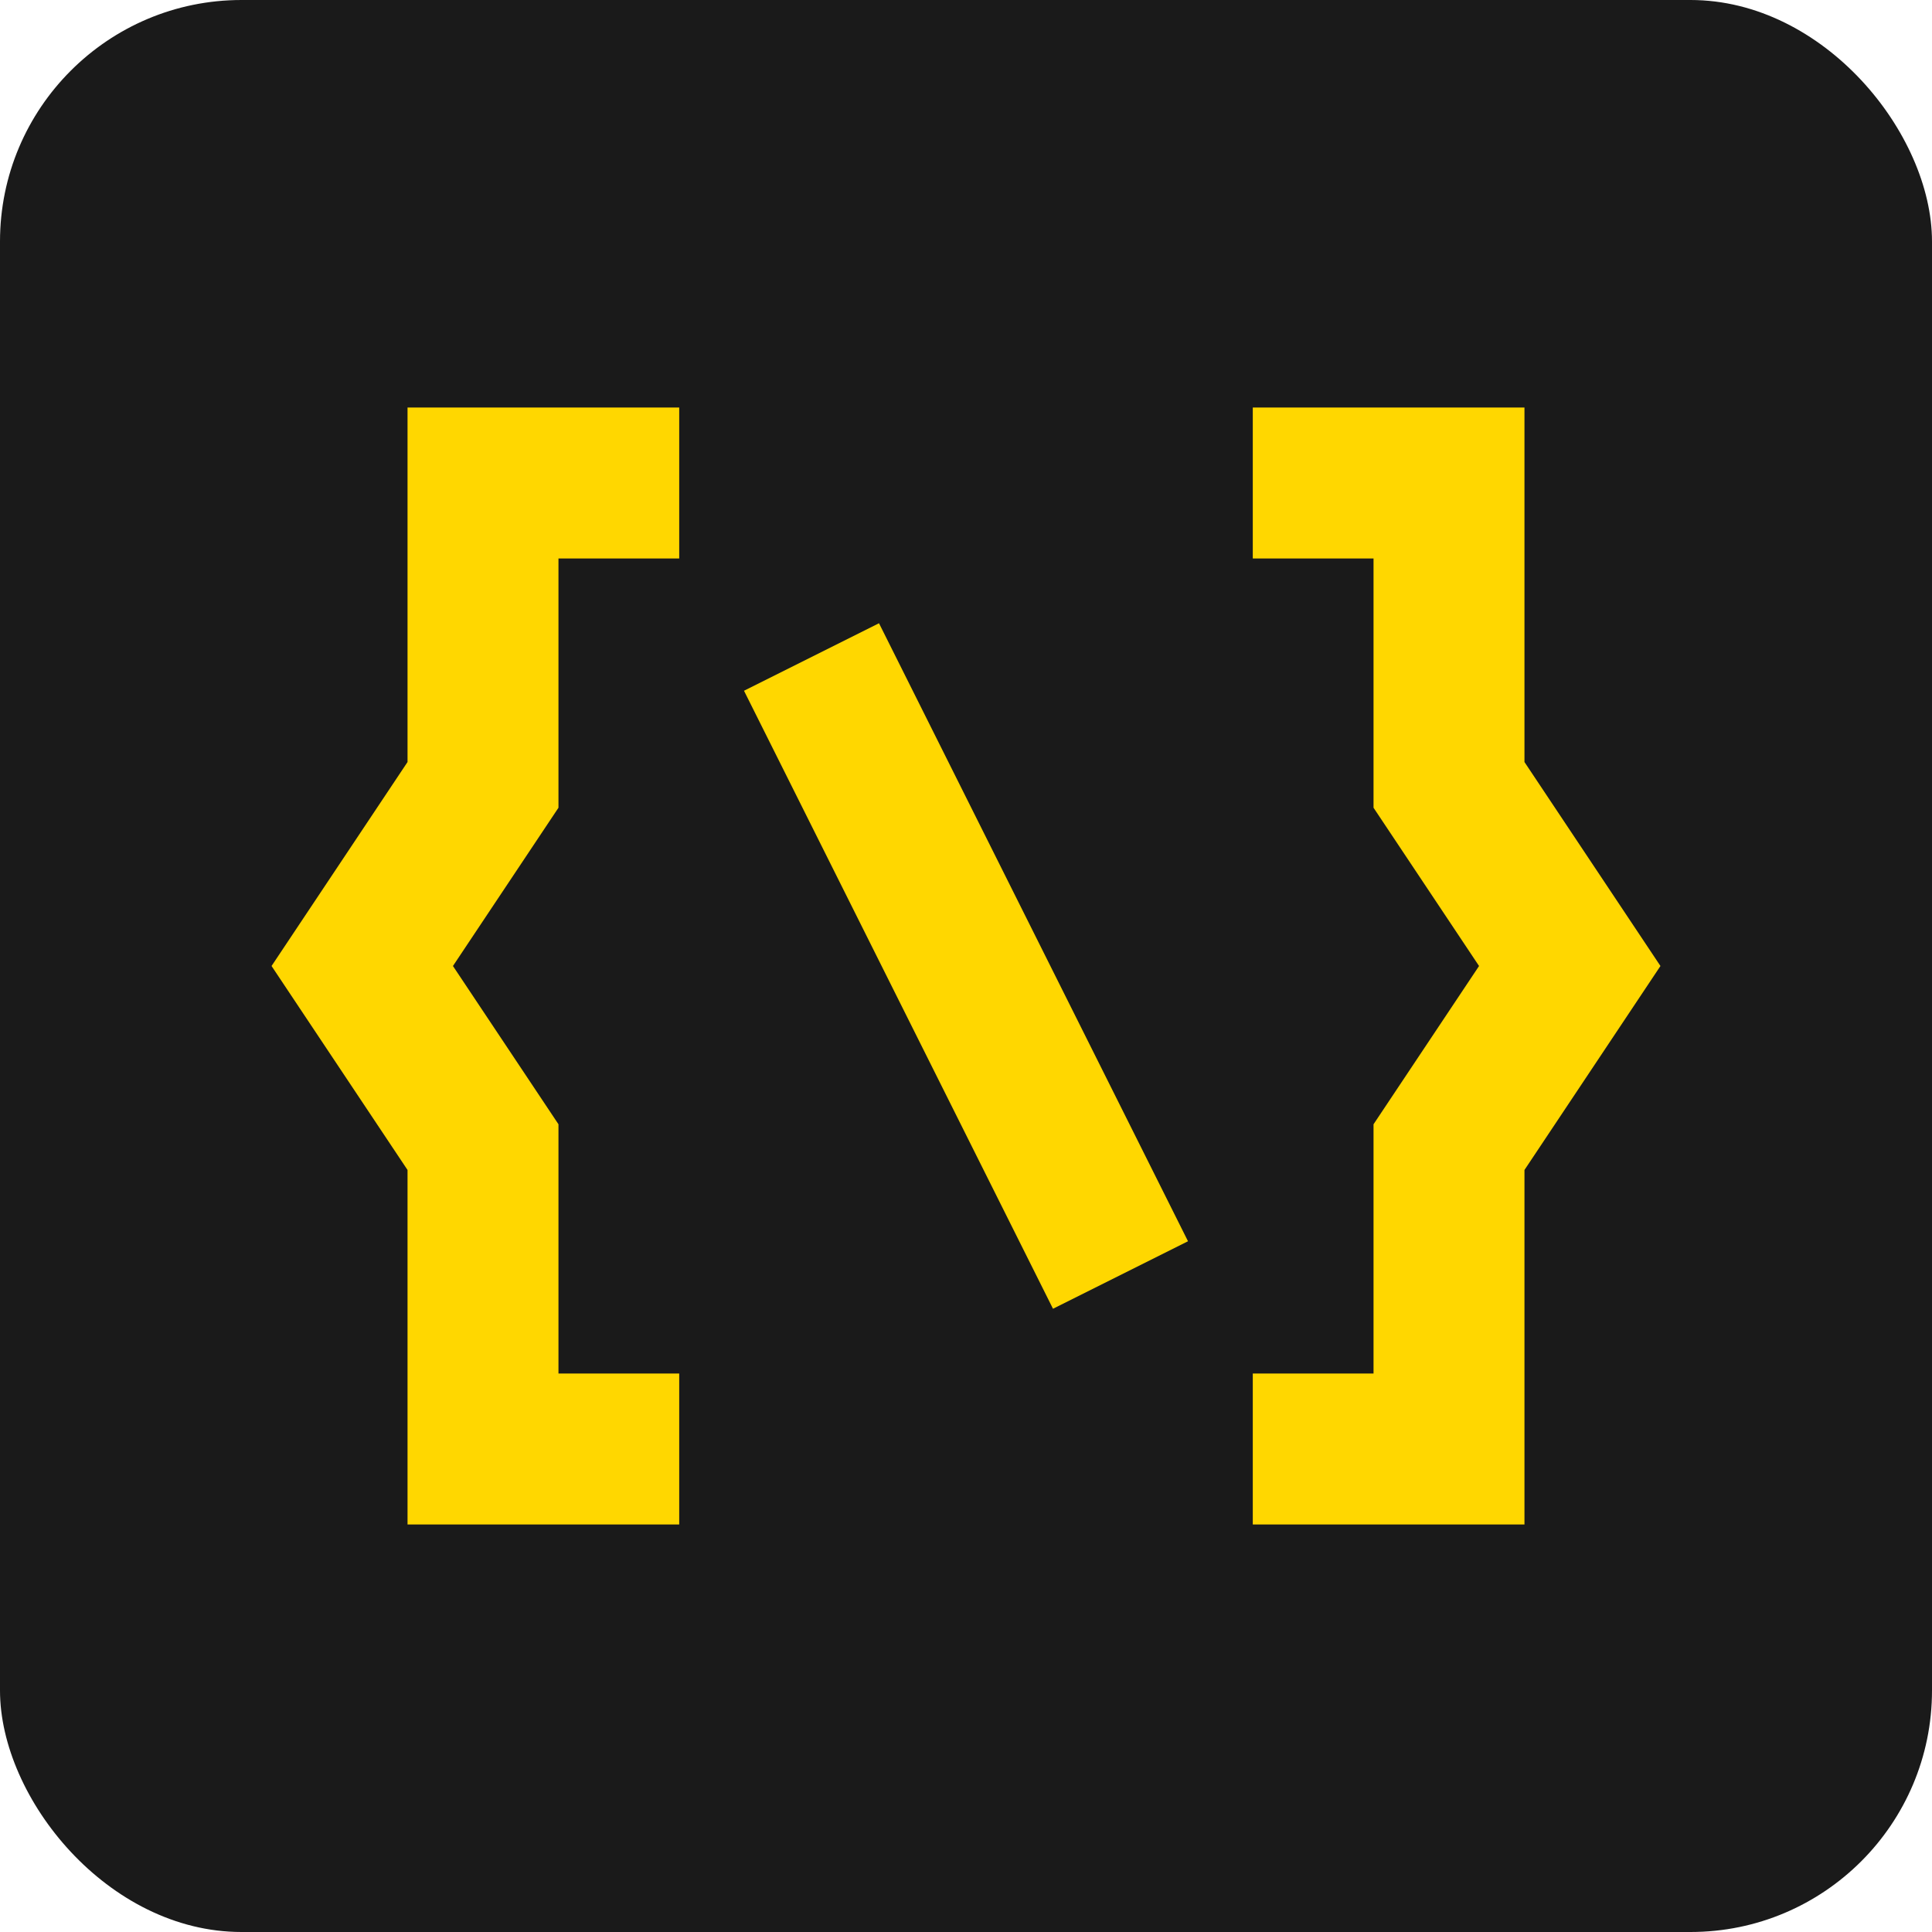 <svg xmlns="http://www.w3.org/2000/svg" viewBox="0 0 32 32">
  <!-- Background -->
  <rect x="0" y="0" width="32" height="32" fill="#1a1a1a" rx="4"/>
  
  <!-- Left bracket - more angular { -->
  <path d="M10 8 L8 8 L8 13 L6 16 L8 19 L8 24 L10 24" 
        stroke="#ffd700" 
        stroke-width="2.5" 
        fill="none"
        stroke-linecap="square"/>
  
  <!-- Right bracket - more angular } -->
  <path d="M22 8 L24 8 L24 13 L26 16 L24 19 L24 24 L22 24" 
        stroke="#ffd700" 
        stroke-width="2.5" 
        fill="none"
        stroke-linecap="square"/>
  
  <!-- Central code symbol </> -->
  <path d="M14 12 L18 20" 
        stroke="#ffd700" 
        stroke-width="2.5" 
        fill="none"
        stroke-linecap="square"/>
</svg>
